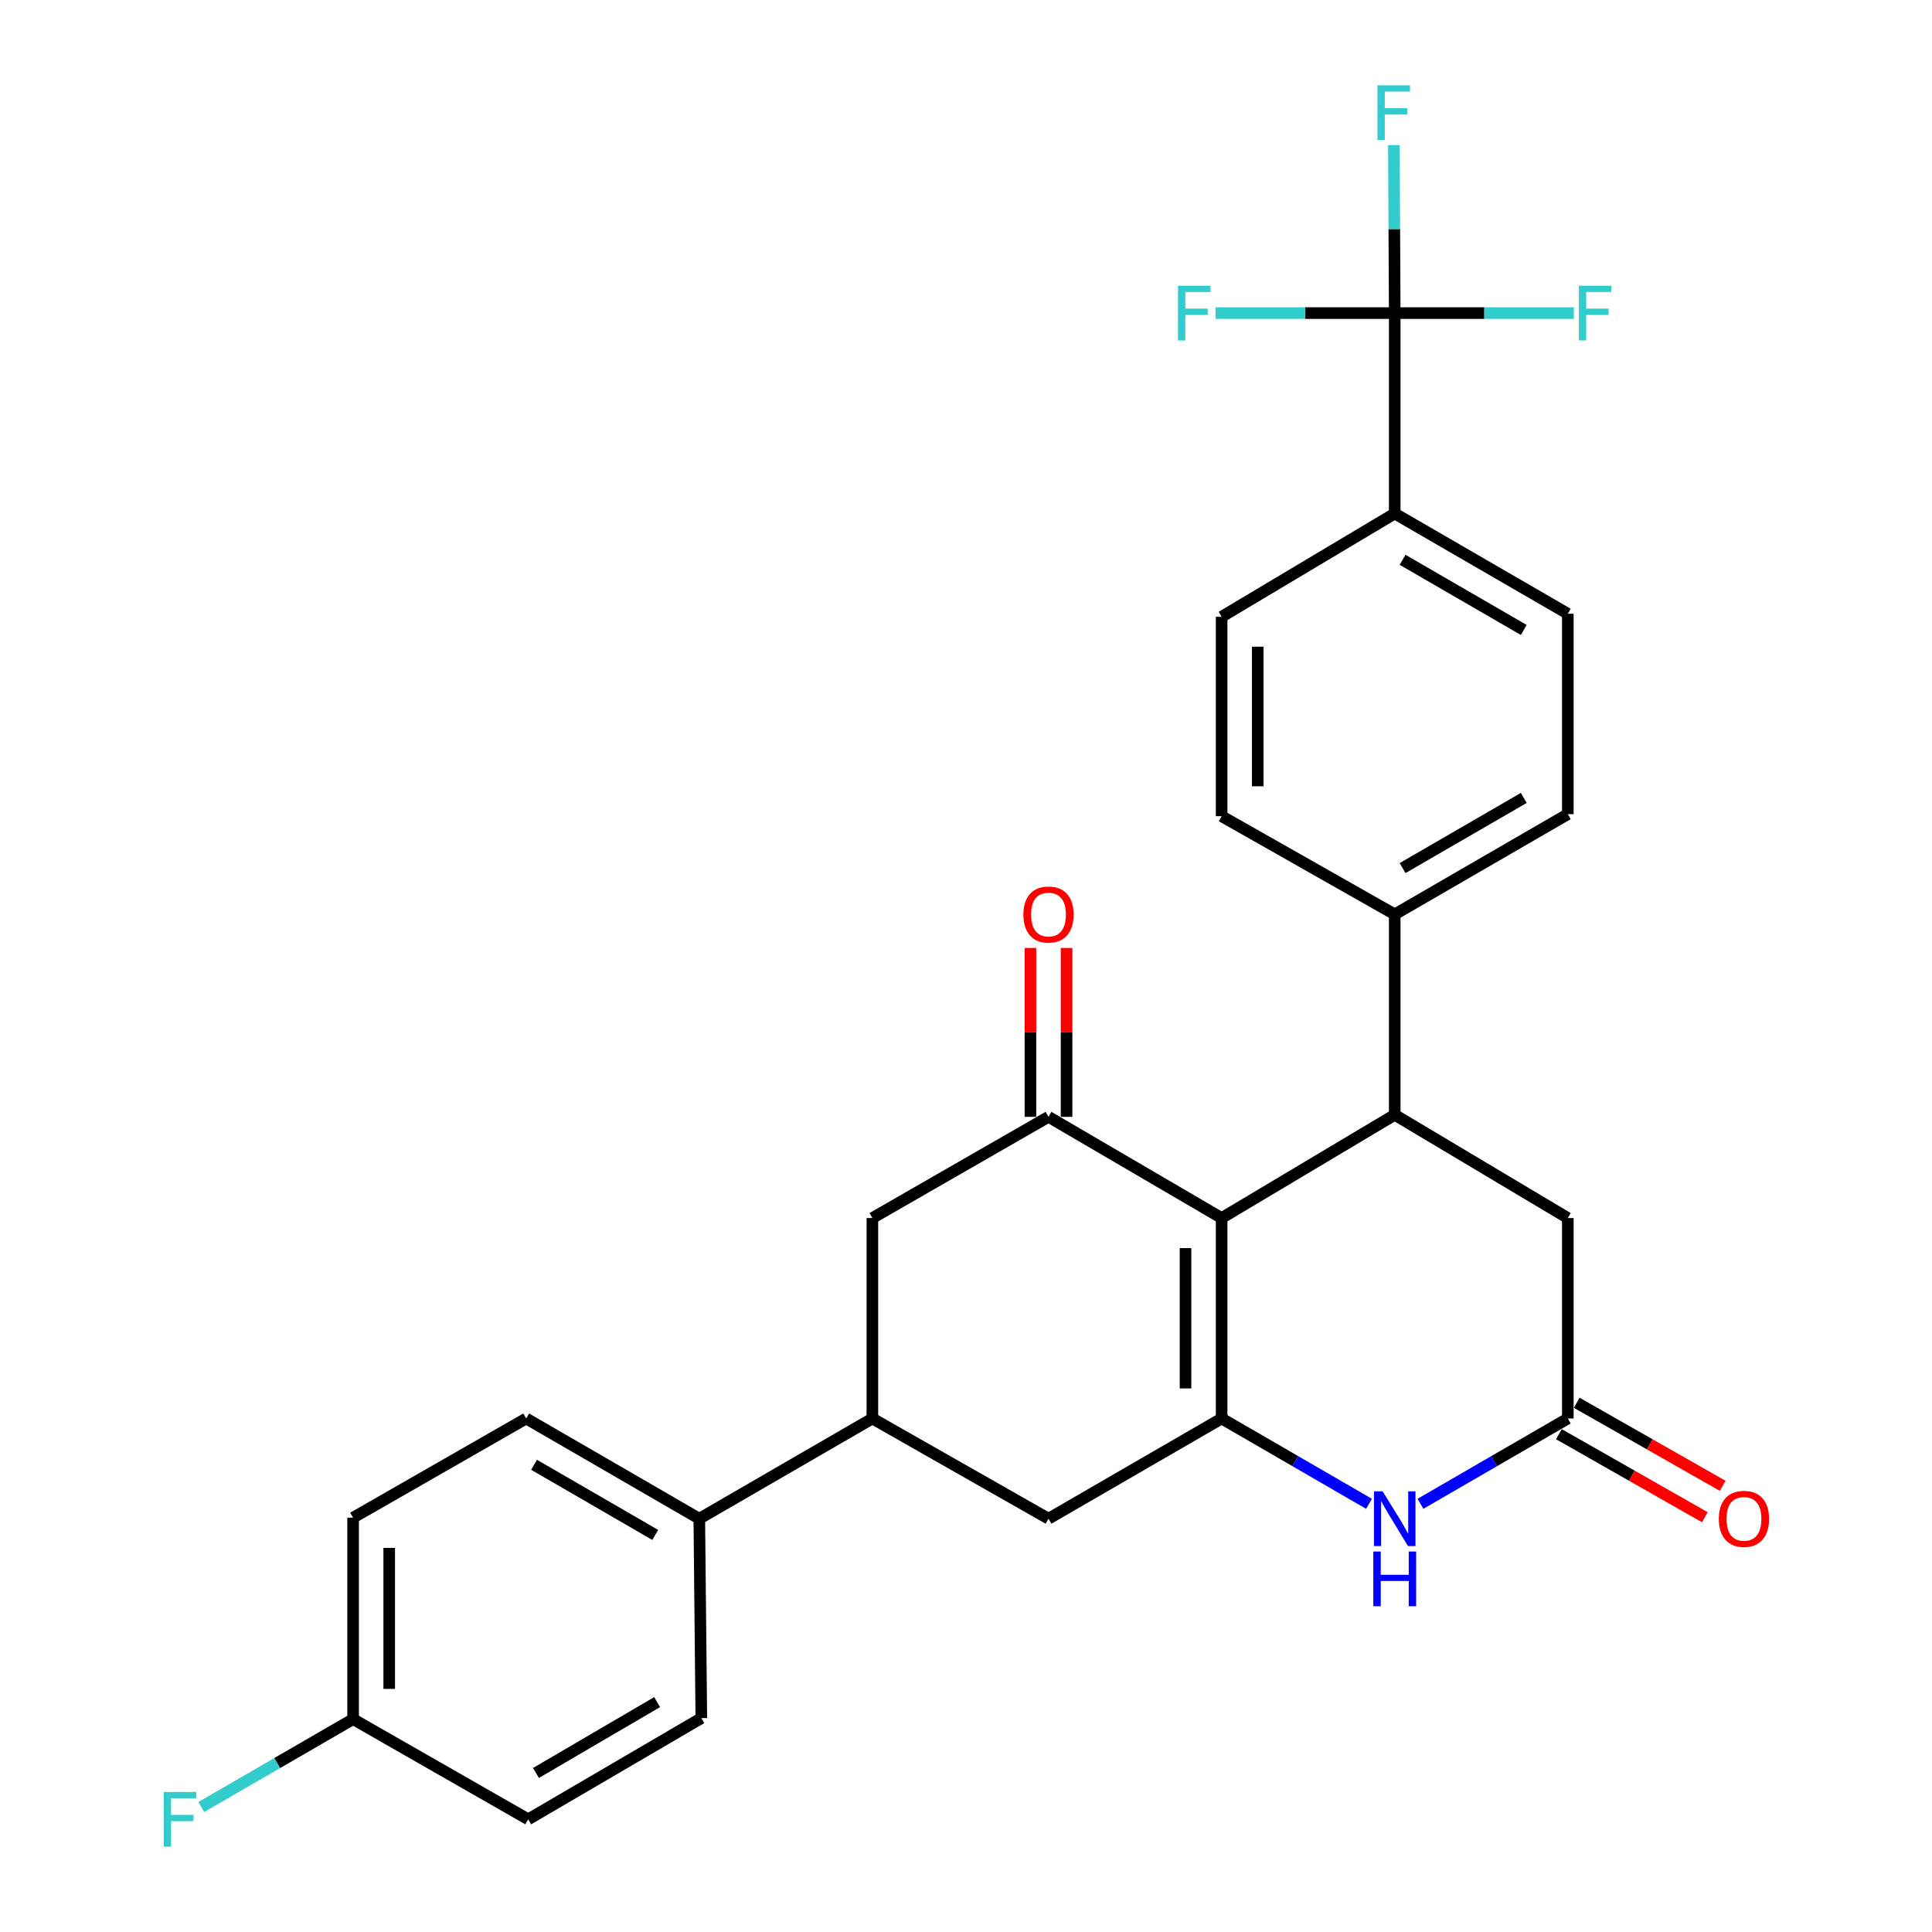 <?xml version='1.0' encoding='iso-8859-1'?>
<svg version='1.1' baseProfile='full'
              xmlns='http://www.w3.org/2000/svg'
                      xmlns:rdkit='http://www.rdkit.org/xml'
                      xmlns:xlink='http://www.w3.org/1999/xlink'
                  xml:space='preserve'
width='1000px' height='1000px' viewBox='0 0 1000 1000'>
<!-- END OF HEADER -->
<rect style='opacity:1.0;fill:#FFFFFF;stroke:none' width='1000' height='1000' x='0' y='0'> </rect>
<path class='bond-0' d='M 632.317,630.461 L 632.317,734.208' style='fill:none;fill-rule:evenodd;stroke:#000000;stroke-width:6px;stroke-linecap:butt;stroke-linejoin:miter;stroke-opacity:1' />
<path class='bond-0' d='M 613.622,646.023 L 613.622,718.646' style='fill:none;fill-rule:evenodd;stroke:#000000;stroke-width:6px;stroke-linecap:butt;stroke-linejoin:miter;stroke-opacity:1' />
<path class='bond-1' d='M 632.317,630.461 L 542.705,578.073' style='fill:none;fill-rule:evenodd;stroke:#000000;stroke-width:6px;stroke-linecap:butt;stroke-linejoin:miter;stroke-opacity:1' />
<path class='bond-2' d='M 632.317,630.461 L 721.908,577.024' style='fill:none;fill-rule:evenodd;stroke:#000000;stroke-width:6px;stroke-linecap:butt;stroke-linejoin:miter;stroke-opacity:1' />
<path class='bond-3' d='M 632.317,734.208 L 670.449,756.285' style='fill:none;fill-rule:evenodd;stroke:#000000;stroke-width:6px;stroke-linecap:butt;stroke-linejoin:miter;stroke-opacity:1' />
<path class='bond-3' d='M 670.449,756.285 L 708.58,778.361' style='fill:none;fill-rule:evenodd;stroke:#0000FF;stroke-width:6px;stroke-linecap:butt;stroke-linejoin:miter;stroke-opacity:1' />
<path class='bond-6' d='M 632.317,734.208 L 542.705,786.077' style='fill:none;fill-rule:evenodd;stroke:#000000;stroke-width:6px;stroke-linecap:butt;stroke-linejoin:miter;stroke-opacity:1' />
<path class='bond-8' d='M 542.705,578.073 L 451.546,630.461' style='fill:none;fill-rule:evenodd;stroke:#000000;stroke-width:6px;stroke-linecap:butt;stroke-linejoin:miter;stroke-opacity:1' />
<path class='bond-13' d='M 552.053,578.073 L 552.053,534.365' style='fill:none;fill-rule:evenodd;stroke:#000000;stroke-width:6px;stroke-linecap:butt;stroke-linejoin:miter;stroke-opacity:1' />
<path class='bond-13' d='M 552.053,534.365 L 552.053,490.656' style='fill:none;fill-rule:evenodd;stroke:#FF0000;stroke-width:6px;stroke-linecap:butt;stroke-linejoin:miter;stroke-opacity:1' />
<path class='bond-13' d='M 533.357,578.073 L 533.357,534.365' style='fill:none;fill-rule:evenodd;stroke:#000000;stroke-width:6px;stroke-linecap:butt;stroke-linejoin:miter;stroke-opacity:1' />
<path class='bond-13' d='M 533.357,534.365 L 533.357,490.656' style='fill:none;fill-rule:evenodd;stroke:#FF0000;stroke-width:6px;stroke-linecap:butt;stroke-linejoin:miter;stroke-opacity:1' />
<path class='bond-9' d='M 721.908,577.024 L 811.499,630.461' style='fill:none;fill-rule:evenodd;stroke:#000000;stroke-width:6px;stroke-linecap:butt;stroke-linejoin:miter;stroke-opacity:1' />
<path class='bond-10' d='M 721.908,577.024 L 721.908,473.276' style='fill:none;fill-rule:evenodd;stroke:#000000;stroke-width:6px;stroke-linecap:butt;stroke-linejoin:miter;stroke-opacity:1' />
<path class='bond-28' d='M 735.236,778.361 L 773.368,756.285' style='fill:none;fill-rule:evenodd;stroke:#0000FF;stroke-width:6px;stroke-linecap:butt;stroke-linejoin:miter;stroke-opacity:1' />
<path class='bond-28' d='M 773.368,756.285 L 811.499,734.208' style='fill:none;fill-rule:evenodd;stroke:#000000;stroke-width:6px;stroke-linecap:butt;stroke-linejoin:miter;stroke-opacity:1' />
<path class='bond-4' d='M 721.908,162.054 L 721.908,265.792' style='fill:none;fill-rule:evenodd;stroke:#000000;stroke-width:6px;stroke-linecap:butt;stroke-linejoin:miter;stroke-opacity:1' />
<path class='bond-19' d='M 721.908,162.054 L 721.69,118.563' style='fill:none;fill-rule:evenodd;stroke:#000000;stroke-width:6px;stroke-linecap:butt;stroke-linejoin:miter;stroke-opacity:1' />
<path class='bond-19' d='M 721.69,118.563 L 721.473,75.071' style='fill:none;fill-rule:evenodd;stroke:#33CCCC;stroke-width:6px;stroke-linecap:butt;stroke-linejoin:miter;stroke-opacity:1' />
<path class='bond-20' d='M 721.908,162.054 L 768.27,162.054' style='fill:none;fill-rule:evenodd;stroke:#000000;stroke-width:6px;stroke-linecap:butt;stroke-linejoin:miter;stroke-opacity:1' />
<path class='bond-20' d='M 768.27,162.054 L 814.632,162.054' style='fill:none;fill-rule:evenodd;stroke:#33CCCC;stroke-width:6px;stroke-linecap:butt;stroke-linejoin:miter;stroke-opacity:1' />
<path class='bond-21' d='M 721.908,162.054 L 675.536,162.054' style='fill:none;fill-rule:evenodd;stroke:#000000;stroke-width:6px;stroke-linecap:butt;stroke-linejoin:miter;stroke-opacity:1' />
<path class='bond-21' d='M 675.536,162.054 L 629.164,162.054' style='fill:none;fill-rule:evenodd;stroke:#33CCCC;stroke-width:6px;stroke-linecap:butt;stroke-linejoin:miter;stroke-opacity:1' />
<path class='bond-5' d='M 811.499,734.208 L 811.499,630.461' style='fill:none;fill-rule:evenodd;stroke:#000000;stroke-width:6px;stroke-linecap:butt;stroke-linejoin:miter;stroke-opacity:1' />
<path class='bond-14' d='M 806.877,742.333 L 844.651,763.823' style='fill:none;fill-rule:evenodd;stroke:#000000;stroke-width:6px;stroke-linecap:butt;stroke-linejoin:miter;stroke-opacity:1' />
<path class='bond-14' d='M 844.651,763.823 L 882.425,785.314' style='fill:none;fill-rule:evenodd;stroke:#FF0000;stroke-width:6px;stroke-linecap:butt;stroke-linejoin:miter;stroke-opacity:1' />
<path class='bond-14' d='M 816.122,726.084 L 853.896,747.574' style='fill:none;fill-rule:evenodd;stroke:#000000;stroke-width:6px;stroke-linecap:butt;stroke-linejoin:miter;stroke-opacity:1' />
<path class='bond-14' d='M 853.896,747.574 L 891.669,769.064' style='fill:none;fill-rule:evenodd;stroke:#FF0000;stroke-width:6px;stroke-linecap:butt;stroke-linejoin:miter;stroke-opacity:1' />
<path class='bond-29' d='M 542.705,786.077 L 451.546,734.208' style='fill:none;fill-rule:evenodd;stroke:#000000;stroke-width:6px;stroke-linecap:butt;stroke-linejoin:miter;stroke-opacity:1' />
<path class='bond-7' d='M 451.546,734.208 L 451.546,630.461' style='fill:none;fill-rule:evenodd;stroke:#000000;stroke-width:6px;stroke-linecap:butt;stroke-linejoin:miter;stroke-opacity:1' />
<path class='bond-12' d='M 451.546,734.208 L 361.954,786.077' style='fill:none;fill-rule:evenodd;stroke:#000000;stroke-width:6px;stroke-linecap:butt;stroke-linejoin:miter;stroke-opacity:1' />
<path class='bond-15' d='M 721.908,473.276 L 632.317,422.457' style='fill:none;fill-rule:evenodd;stroke:#000000;stroke-width:6px;stroke-linecap:butt;stroke-linejoin:miter;stroke-opacity:1' />
<path class='bond-16' d='M 721.908,473.276 L 811.499,421.408' style='fill:none;fill-rule:evenodd;stroke:#000000;stroke-width:6px;stroke-linecap:butt;stroke-linejoin:miter;stroke-opacity:1' />
<path class='bond-16' d='M 725.98,449.317 L 788.694,413.009' style='fill:none;fill-rule:evenodd;stroke:#000000;stroke-width:6px;stroke-linecap:butt;stroke-linejoin:miter;stroke-opacity:1' />
<path class='bond-11' d='M 721.908,265.792 L 811.499,317.671' style='fill:none;fill-rule:evenodd;stroke:#000000;stroke-width:6px;stroke-linecap:butt;stroke-linejoin:miter;stroke-opacity:1' />
<path class='bond-11' d='M 725.979,289.752 L 788.692,326.067' style='fill:none;fill-rule:evenodd;stroke:#000000;stroke-width:6px;stroke-linecap:butt;stroke-linejoin:miter;stroke-opacity:1' />
<path class='bond-30' d='M 721.908,265.792 L 632.317,319.239' style='fill:none;fill-rule:evenodd;stroke:#000000;stroke-width:6px;stroke-linecap:butt;stroke-linejoin:miter;stroke-opacity:1' />
<path class='bond-22' d='M 361.954,786.077 L 272.353,734.208' style='fill:none;fill-rule:evenodd;stroke:#000000;stroke-width:6px;stroke-linecap:butt;stroke-linejoin:miter;stroke-opacity:1' />
<path class='bond-22' d='M 339.148,794.476 L 276.427,758.168' style='fill:none;fill-rule:evenodd;stroke:#000000;stroke-width:6px;stroke-linecap:butt;stroke-linejoin:miter;stroke-opacity:1' />
<path class='bond-23' d='M 361.954,786.077 L 363.003,889.295' style='fill:none;fill-rule:evenodd;stroke:#000000;stroke-width:6px;stroke-linecap:butt;stroke-linejoin:miter;stroke-opacity:1' />
<path class='bond-18' d='M 632.317,422.457 L 632.317,319.239' style='fill:none;fill-rule:evenodd;stroke:#000000;stroke-width:6px;stroke-linecap:butt;stroke-linejoin:miter;stroke-opacity:1' />
<path class='bond-18' d='M 651.012,406.974 L 651.012,334.722' style='fill:none;fill-rule:evenodd;stroke:#000000;stroke-width:6px;stroke-linecap:butt;stroke-linejoin:miter;stroke-opacity:1' />
<path class='bond-17' d='M 811.499,421.408 L 811.499,317.671' style='fill:none;fill-rule:evenodd;stroke:#000000;stroke-width:6px;stroke-linecap:butt;stroke-linejoin:miter;stroke-opacity:1' />
<path class='bond-26' d='M 272.353,734.208 L 182.762,785.547' style='fill:none;fill-rule:evenodd;stroke:#000000;stroke-width:6px;stroke-linecap:butt;stroke-linejoin:miter;stroke-opacity:1' />
<path class='bond-25' d='M 363.003,889.295 L 273.402,941.683' style='fill:none;fill-rule:evenodd;stroke:#000000;stroke-width:6px;stroke-linecap:butt;stroke-linejoin:miter;stroke-opacity:1' />
<path class='bond-25' d='M 340.127,881.014 L 277.406,917.686' style='fill:none;fill-rule:evenodd;stroke:#000000;stroke-width:6px;stroke-linecap:butt;stroke-linejoin:miter;stroke-opacity:1' />
<path class='bond-24' d='M 182.762,889.814 L 273.402,941.683' style='fill:none;fill-rule:evenodd;stroke:#000000;stroke-width:6px;stroke-linecap:butt;stroke-linejoin:miter;stroke-opacity:1' />
<path class='bond-27' d='M 182.762,889.814 L 143.47,912.562' style='fill:none;fill-rule:evenodd;stroke:#000000;stroke-width:6px;stroke-linecap:butt;stroke-linejoin:miter;stroke-opacity:1' />
<path class='bond-27' d='M 143.47,912.562 L 104.178,935.31' style='fill:none;fill-rule:evenodd;stroke:#33CCCC;stroke-width:6px;stroke-linecap:butt;stroke-linejoin:miter;stroke-opacity:1' />
<path class='bond-31' d='M 182.762,889.814 L 182.762,785.547' style='fill:none;fill-rule:evenodd;stroke:#000000;stroke-width:6px;stroke-linecap:butt;stroke-linejoin:miter;stroke-opacity:1' />
<path class='bond-31' d='M 201.457,874.174 L 201.457,801.187' style='fill:none;fill-rule:evenodd;stroke:#000000;stroke-width:6px;stroke-linecap:butt;stroke-linejoin:miter;stroke-opacity:1' />
<path  class='atom-4' d='M 715.648 771.917
L 724.928 786.917
Q 725.848 788.397, 727.328 791.077
Q 728.808 793.757, 728.888 793.917
L 728.888 771.917
L 732.648 771.917
L 732.648 800.237
L 728.768 800.237
L 718.808 783.837
Q 717.648 781.917, 716.408 779.717
Q 715.208 777.517, 714.848 776.837
L 714.848 800.237
L 711.168 800.237
L 711.168 771.917
L 715.648 771.917
' fill='#0000FF'/>
<path  class='atom-4' d='M 710.828 803.069
L 714.668 803.069
L 714.668 815.109
L 729.148 815.109
L 729.148 803.069
L 732.988 803.069
L 732.988 831.389
L 729.148 831.389
L 729.148 818.309
L 714.668 818.309
L 714.668 831.389
L 710.828 831.389
L 710.828 803.069
' fill='#0000FF'/>
<path  class='atom-14' d='M 529.705 473.356
Q 529.705 466.556, 533.065 462.756
Q 536.425 458.956, 542.705 458.956
Q 548.985 458.956, 552.345 462.756
Q 555.705 466.556, 555.705 473.356
Q 555.705 480.236, 552.305 484.156
Q 548.905 488.036, 542.705 488.036
Q 536.465 488.036, 533.065 484.156
Q 529.705 480.276, 529.705 473.356
M 542.705 484.836
Q 547.025 484.836, 549.345 481.956
Q 551.705 479.036, 551.705 473.356
Q 551.705 467.796, 549.345 464.996
Q 547.025 462.156, 542.705 462.156
Q 538.385 462.156, 536.025 464.956
Q 533.705 467.756, 533.705 473.356
Q 533.705 479.076, 536.025 481.956
Q 538.385 484.836, 542.705 484.836
' fill='#FF0000'/>
<path  class='atom-15' d='M 889.669 786.157
Q 889.669 779.357, 893.029 775.557
Q 896.389 771.757, 902.669 771.757
Q 908.949 771.757, 912.309 775.557
Q 915.669 779.357, 915.669 786.157
Q 915.669 793.037, 912.269 796.957
Q 908.869 800.837, 902.669 800.837
Q 896.429 800.837, 893.029 796.957
Q 889.669 793.077, 889.669 786.157
M 902.669 797.637
Q 906.989 797.637, 909.309 794.757
Q 911.669 791.837, 911.669 786.157
Q 911.669 780.597, 909.309 777.797
Q 906.989 774.957, 902.669 774.957
Q 898.349 774.957, 895.989 777.757
Q 893.669 780.557, 893.669 786.157
Q 893.669 791.877, 895.989 794.757
Q 898.349 797.637, 902.669 797.637
' fill='#FF0000'/>
<path  class='atom-20' d='M 712.969 44.157
L 729.809 44.157
L 729.809 47.397
L 716.769 47.397
L 716.769 55.997
L 728.369 55.997
L 728.369 59.277
L 716.769 59.277
L 716.769 72.477
L 712.969 72.477
L 712.969 44.157
' fill='#33CCCC'/>
<path  class='atom-21' d='M 817.225 147.894
L 834.065 147.894
L 834.065 151.134
L 821.025 151.134
L 821.025 159.734
L 832.625 159.734
L 832.625 163.014
L 821.025 163.014
L 821.025 176.214
L 817.225 176.214
L 817.225 147.894
' fill='#33CCCC'/>
<path  class='atom-22' d='M 609.73 147.894
L 626.57 147.894
L 626.57 151.134
L 613.53 151.134
L 613.53 159.734
L 625.13 159.734
L 625.13 163.014
L 613.53 163.014
L 613.53 176.214
L 609.73 176.214
L 609.73 147.894
' fill='#33CCCC'/>
<path  class='atom-28' d='M 84.75 927.523
L 101.59 927.523
L 101.59 930.763
L 88.55 930.763
L 88.55 939.363
L 100.15 939.363
L 100.15 942.643
L 88.55 942.643
L 88.55 955.843
L 84.75 955.843
L 84.75 927.523
' fill='#33CCCC'/>
</svg>
